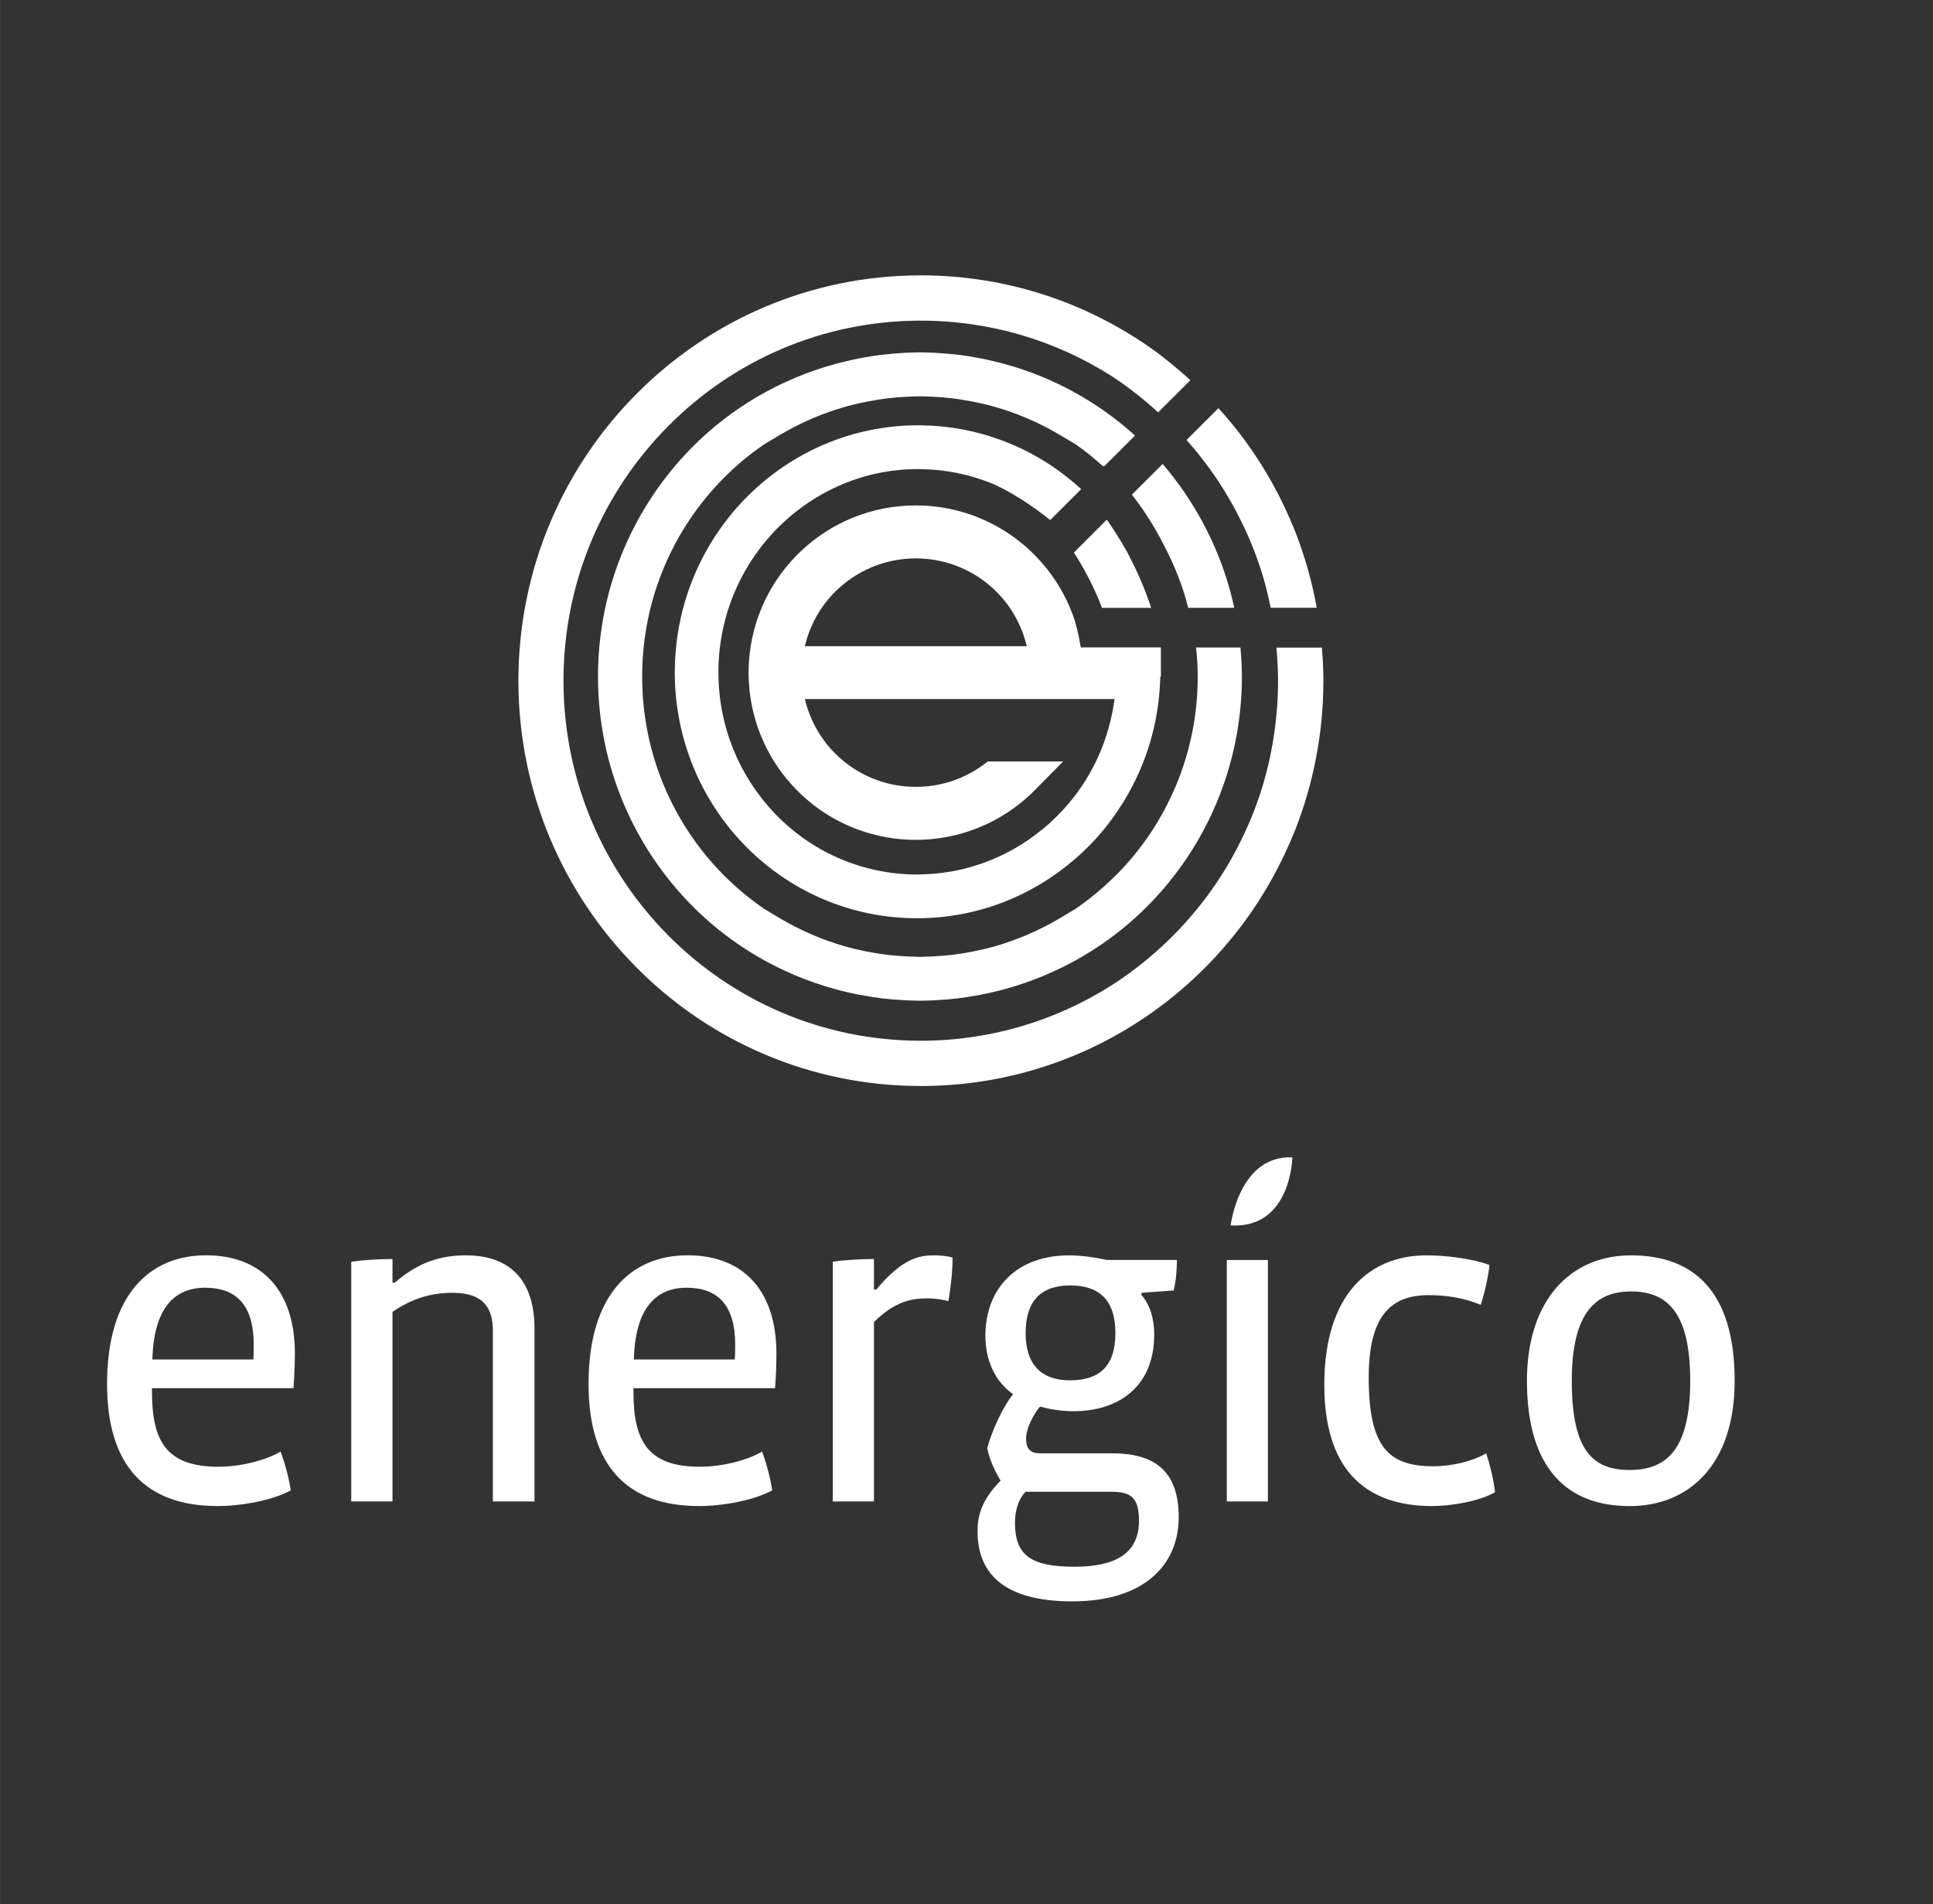 <?xml version="1.0" encoding="UTF-8"?><svg id="Layer_1" xmlns="http://www.w3.org/2000/svg" width="170.31mm" height="167.81mm" viewBox="0 0 482.77 475.7"><rect x="0" y="0" width="482.77" height="475.7" fill="#333333" stroke="none"/><defs><style>.cls-1{fill:#fff;}</style></defs><path class="cls-1" d="M73.3,346.78h-35.35v.91c0,12.6,3.8,18.72,16.63,18.72,5.54,0,11.91-1.62,15.49-3.81,1.04,2.78,2.08,6.6,2.55,9.71-4.63,2.54-12.49,3.92-18.27,3.92-18.02,0-27.62-10.05-27.62-30.51,0-22.3,10.64-32.13,24.73-32.13s22.18,9.01,22.18,24.5c0,2.54-.13,5.89-.35,8.67ZM38.06,339.61h25.19c.11-.92.11-2.9.11-3.69,0-9.95-4.38-14.23-12.14-14.23s-12.82,5.2-13.17,17.92Z"/><path class="cls-1" d="M123.09,375.08v-42.64c0-5.89-2.54-9.48-10.05-9.48-5.78,0-10.4,1.62-15.02,4.75v47.37h-10.3v-59.86c2.78-.47,7.17-.7,10.3-.7v5.9h.57c6-5.2,11.56-6.82,17.79-6.82,9.13,0,17.11,4.38,17.11,18.39v43.09h-10.4Z"/><path class="cls-1" d="M193.56,346.78h-35.36v.91c0,12.6,3.8,18.72,16.63,18.72,5.54,0,11.91-1.62,15.5-3.81,1.03,2.78,2.07,6.6,2.53,9.71-4.62,2.54-12.49,3.92-18.25,3.92-18.04,0-27.62-10.05-27.62-30.51,0-22.3,10.63-32.13,24.73-32.13s22.19,9.01,22.19,24.5c0,2.54-.11,5.89-.34,8.67ZM158.3,339.61h25.2c.11-.92.11-2.9.11-3.69,0-9.95-4.39-14.23-12.13-14.23s-12.84,5.2-13.18,17.92Z"/><path class="cls-1" d="M236.87,325.05c-1.26-.36-3.23-.7-5.2-.7-4.15,0-8.2.81-13.4,5.9v44.83h-10.29v-59.86c2.77-.47,7.16-.7,10.29-.7v7.63h.57c6.59-7.86,10.75-8.55,14.44-8.55,1.29,0,3.25.12,4.63.57,0,3.47-.45,7.41-1.04,10.87Z"/><path class="cls-1" d="M267.94,400.05c-18.03,0-23.8-7.62-23.8-17.57,0-4.84,1.72-8.43,5.77-12.6-1.5-2.42-2.77-5.31-3.35-8.09.92-3.57,3.57-9.93,6.47-13.51-4.38-3.02-6.93-8.32-6.93-14.57,0-11.91,7.85-20.11,20.91-20.11,3.13,0,6.71.57,9.48,1.15h17.45c0,2.43-.23,5.2-.81,7.63l-7.97.57-.13.47c2.2,2.53,3.24,6,3.24,9.93,0,13.18-9.01,19.19-20.23,19.19-3.11,0-6.23-.58-8.31-1.16-2.66,3.36-3.47,6.47-3.47,7.98,0,2.66,1.15,3.69,3.47,3.69h18.02c10.05,0,16.64,3.93,16.64,15.95s-8.78,21.03-26.46,21.03ZM277.29,372.66h-21.14c-2.09,2.08-2.66,5.42-2.66,7.75,0,8.08,3.92,10.98,14.89,10.98,10.06,0,16.08-3.25,16.08-11.45,0-6.01-2.07-7.28-7.16-7.28ZM267.24,321.12c-7.28,0-11.09,3.93-11.09,11.91s4.04,11.79,11.09,11.79,11.33-3.23,11.33-11.79-4.28-11.91-11.33-11.91Z"/><path class="cls-1" d="M306.4,375.08v-60.32h10.26v60.32h-10.26Z"/><path class="cls-1" d="M357.79,376.24c-17.79,0-27.04-10.17-27.04-30.27,0-23.12,11.67-32.37,25.54-32.37,4.96,0,11.44.82,15.72,2.42-.35,3-1.16,6.82-2.2,9.94-4.05-1.72-8.67-2.42-12.95-2.42-9.36,0-15.02,4.97-15.02,20.57,0,17.58,5.08,22.18,16.18,22.18,4.39,0,9.59-1.15,13.17-3.23.92,2.89,1.86,6.48,2.2,9.71-3.93,2.3-11.09,3.46-15.6,3.46Z"/><path class="cls-1" d="M407.01,376.24c-15.5,0-25.65-9.25-25.65-31.31,0-20,10.74-31.33,26-31.33s25.88,8.55,25.88,31.33c0,21.02-11.44,31.31-26.23,31.31ZM407.35,322.62c-8.67,0-14.79,5.09-14.79,22.31s5.08,22.29,14.45,22.29,15.13-5.31,15.13-22.29-5.66-22.31-14.79-22.31Z"/><path class="cls-1" d="M307.36,306.13c15.15.86,15.41-17.01,15.41-17.01-13.35-.56-15.41,17.01-15.41,17.01Z"/><path class="cls-1" d="M299.93,114.19c4.14,5.26,7.7,11,10.59,17.12,2.03,4.2,3.72,8.64,5.07,13.22.69,2.39,1.26,4.83,1.76,7.3h11.51c-1.19-6.59-2.99-12.97-5.38-19.05l-2.75,1.08,2.75-1.08c-1.62-4.06-3.46-7.97-5.53-11.73-2.29-4.16-4.88-8.15-7.7-11.94-1.87-2.49-3.87-4.85-5.94-7.15l-7.96,7.95c1.23,1.38,2.42,2.8,3.57,4.27Z"/><path class="cls-1" d="M319.2,170.04c0,8.86-1.28,17.43-3.61,25.5-1.35,4.58-3.03,8.98-5.07,13.22-1.98,4.2-4.27,8.22-6.87,12.05-3.15,4.63-6.69,8.9-10.59,12.85-4.7,4.73-9.91,8.95-15.54,12.55-13.79,8.71-30.05,13.78-47.55,13.78-24.64,0-46.91-10.02-63.1-26.33-16.15-16.3-26.14-38.75-26.14-63.61s9.99-47.33,26.17-63.62c16.16-16.3,38.43-26.33,63.06-26.33,17.5,0,33.76,5.04,47.55,13.78,4.19,2.69,8.06,5.81,11.75,9.12l8.04-8.02c-3.14-2.86-6.4-5.57-9.87-8.02-16.27-11.45-36.1-18.17-57.46-18.17-27.76,0-52.91,11.34-71.06,29.67-18.18,18.29-29.44,43.64-29.44,71.59s11.26,53.25,29.44,71.59c18.14,18.32,43.3,29.66,71.06,29.66,21.37,0,41.19-6.71,57.46-18.16,10.56-7.41,19.63-16.82,26.7-27.68,1.35-2.11,2.63-4.25,3.83-6.43,2.07-3.76,3.91-7.69,5.53-11.72,4.51-11.51,7.03-24.11,7.03-37.24,0-2.79-.14-5.55-.37-8.29h-11.37c.25,2.73.42,5.49.42,8.29Z"/><path class="cls-1" d="M267.8,153.23c-6-15.77-21.21-26.96-39.07-26.97-22.17,0-40.28,17.25-41.68,39.07v.02c-.05.85-.1,1.73-.1,2.7s.05,1.85.1,2.69h0v.02c.67,10.33,5.09,19.66,11.91,26.57,4.17,4.26,9.26,7.62,14.96,9.77,4.6,1.74,9.59,2.71,14.81,2.71s10.21-.97,14.81-2.72c5.68-2.15,10.77-5.51,14.96-9.75l7.01-7.12h-18.79l-1.1.82c-4.74,3.47-10.53,5.53-16.88,5.53s-12.16-2.06-16.89-5.53c-1.18-.87-2.27-1.81-3.3-2.84-3.67-3.68-6.29-8.35-7.53-13.57h77.34c-1.01,7.47-3.51,14.4-7.33,20.44v-.02s0,.03,0,.03c-2.12,3.36-4.63,6.46-7.46,9.2l-.03.02-.02.02c-.35.37-.76.75-1.19,1.15-.71.65-1.42,1.25-2.11,1.81l-.02.02h-.02c-4.46,3.66-9.55,6.53-15.08,8.45h.02c-1.4.47-2.83.9-4.3,1.27h.03c-3.8.93-7.78,1.43-11.86,1.43h-.91c-13.72-.29-25.99-6.15-34.81-15.48-8.57-9.1-13.84-21.39-13.84-34.97,0-.38,0-.75,0-1.12.31-14.03,6.16-26.56,15.36-35.55,9-8.78,21.14-14.14,34.48-14.15l.98.02c5.97.11,11.64,1.29,16.89,3.34,4.52,1.74,10.79,5.82,15.15,9.38l7.73-7.71c-.1-.09-.19-.18-.29-.28l-.02-.02h0c-5.64-5.13-12.26-9.22-19.52-11.91-6.16-2.3-12.78-3.61-19.7-3.74-.4,0-.79-.02-1.17-.02-33.03.02-60.06,26.85-60.77,60.41-.02.45-.02.89-.02,1.35,0,33.34,26.24,60.73,59.33,61.38.4.01.79.01,1.19.01,4.69,0,9.28-.55,13.68-1.58h0c1.67-.4,3.34-.86,4.98-1.4,7.36-2.43,14.14-6.24,19.98-11.16l.04-.02h.02c.52-.46,1.1-.97,1.72-1.52,0,0,0,0,.02,0,0,0,0-.02.02-.02,3.04-2.76,5.85-5.85,8.3-9.22h0s-.02,0-.02,0c7.04-9.58,11.41-21.33,11.95-34.09v-.02c.02-.34.03-.79.05-1.33h.14v-7.3h-20.02v-.33h-.06c-.44-2.82-1.08-5.6-2.06-8.2ZM201.01,161.43c1.24-5.22,3.86-9.88,7.53-13.57,5.19-5.17,12.29-8.36,20.19-8.37,7.89.01,15,3.19,20.18,8.37,3.68,3.69,6.29,8.36,7.53,13.57h-55.43Z"/><path class="cls-1" d="M278.76,218.56c-3.11,3.15-6.52,5.99-10.17,8.49l-3.81,2.28c-5.14,3.07-10.69,5.48-16.56,7.14-.14.04-.28.07-.41.11-2.18.6-4.4,1.06-6.64,1.45-.97.16-1.93.33-2.91.44-.87.11-1.74.2-2.61.27-1.73.15-3.47.25-5.23.27-.23,0-.45.02-.69.02s-.45-.02-.69-.02c-1.76-.02-3.5-.12-5.23-.27-.88-.07-1.75-.16-2.61-.27-.98-.12-1.95-.29-2.91-.44-2.25-.38-4.47-.85-6.64-1.45-.14-.04-.28-.07-.42-.11-5.87-1.66-11.42-4.07-16.56-7.14l-3.8-2.28c-3.65-2.5-7.07-5.35-10.18-8.49-12.54-12.67-20.31-30.16-20.31-49.54s7.77-36.87,20.31-49.55c3.12-3.15,6.54-6,10.21-8.5l3.78-2.26c5.13-3.06,10.67-5.47,16.53-7.13.19-.05.39-.1.58-.15,2.11-.58,4.27-1.03,6.47-1.41.98-.17,1.96-.34,2.96-.46.86-.11,1.72-.19,2.6-.27,1.73-.15,3.47-.25,5.23-.27.24,0,.46-.02.69-.02s.46.02.69.02c1.76.02,3.51.12,5.24.27.87.08,1.73.16,2.59.27,1,.12,1.99.29,2.97.46,2.18.37,4.35.83,6.47,1.41.19.05.38.1.58.15,5.85,1.66,11.4,4.07,16.52,7.13l3.79,2.26c2.41,1.65,4.66,3.51,6.84,5.46.2-.03.36-.04.47-.06l7.58-7.57c-9.18-8.31-20.29-14.5-32.56-17.87-.52-.15-1.03-.27-1.55-.41-1.9-.48-3.82-.9-5.77-1.24-1.38-.25-2.77-.47-4.18-.64-.93-.11-1.85-.2-2.79-.28-2.06-.18-4.14-.3-6.23-.32-.17,0-.33-.02-.51-.02-.04,0-.09,0-.13,0-.04,0-.09,0-.14,0-.17,0-.33.02-.51.02-2.1.02-4.18.14-6.23.32-.93.08-1.86.17-2.78.28-1.41.17-2.8.4-4.19.64-1.95.34-3.87.76-5.77,1.24-.52.13-1.04.26-1.56.41-13.72,3.76-26.02,11-35.75,20.84-14.5,14.66-23.48,34.92-23.48,57.24s8.98,42.58,23.48,57.24c9.75,9.85,22.06,17.11,35.81,20.86.46.13.92.25,1.38.37,2.01.51,4.05.95,6.12,1.29,1.29.23,2.6.44,3.91.6.95.12,1.91.21,2.87.29,2.05.18,4.11.29,6.19.32.17,0,.34.02.52.02h.27c.17,0,.34-.02.52-.02,2.09-.02,4.15-.14,6.2-.32.96-.08,1.91-.17,2.86-.29,1.32-.16,2.61-.37,3.91-.6,2.07-.35,4.11-.79,6.12-1.3.46-.11.92-.23,1.38-.36,13.74-3.75,26.07-11.01,35.81-20.86,14.5-14.66,23.47-34.92,23.47-57.24,0-2.45-.14-4.86-.37-7.26h-11.07c.25,2.39.41,4.81.41,7.26,0,19.38-7.77,36.87-20.32,49.54Z"/><path class="cls-1" d="M282.01,138.82s-2.36-4.42-5.58-9.01l-8.23,8.22c1.75,2.68,3.31,5.5,4.71,8.42.83,1.76,1.62,3.56,2.32,5.4h12.28c-1.54-4.7-3.49-9.2-5.78-13.49.09.15.19.31.28.46Z"/><path class="cls-1" d="M290.5,135.83c.03.07.05.11.08.17,2.65,4.96,4.78,10.24,6.18,15.84h11.5c-2.21-10.27-6.37-19.79-12.03-28.22-.06-.1-.12-.2-.18-.3-1.76-2.58-3.65-5.06-5.67-7.42l-7.69,7.67c2.44,3.12,5.23,7.19,7.82,12.27Z"/></svg>